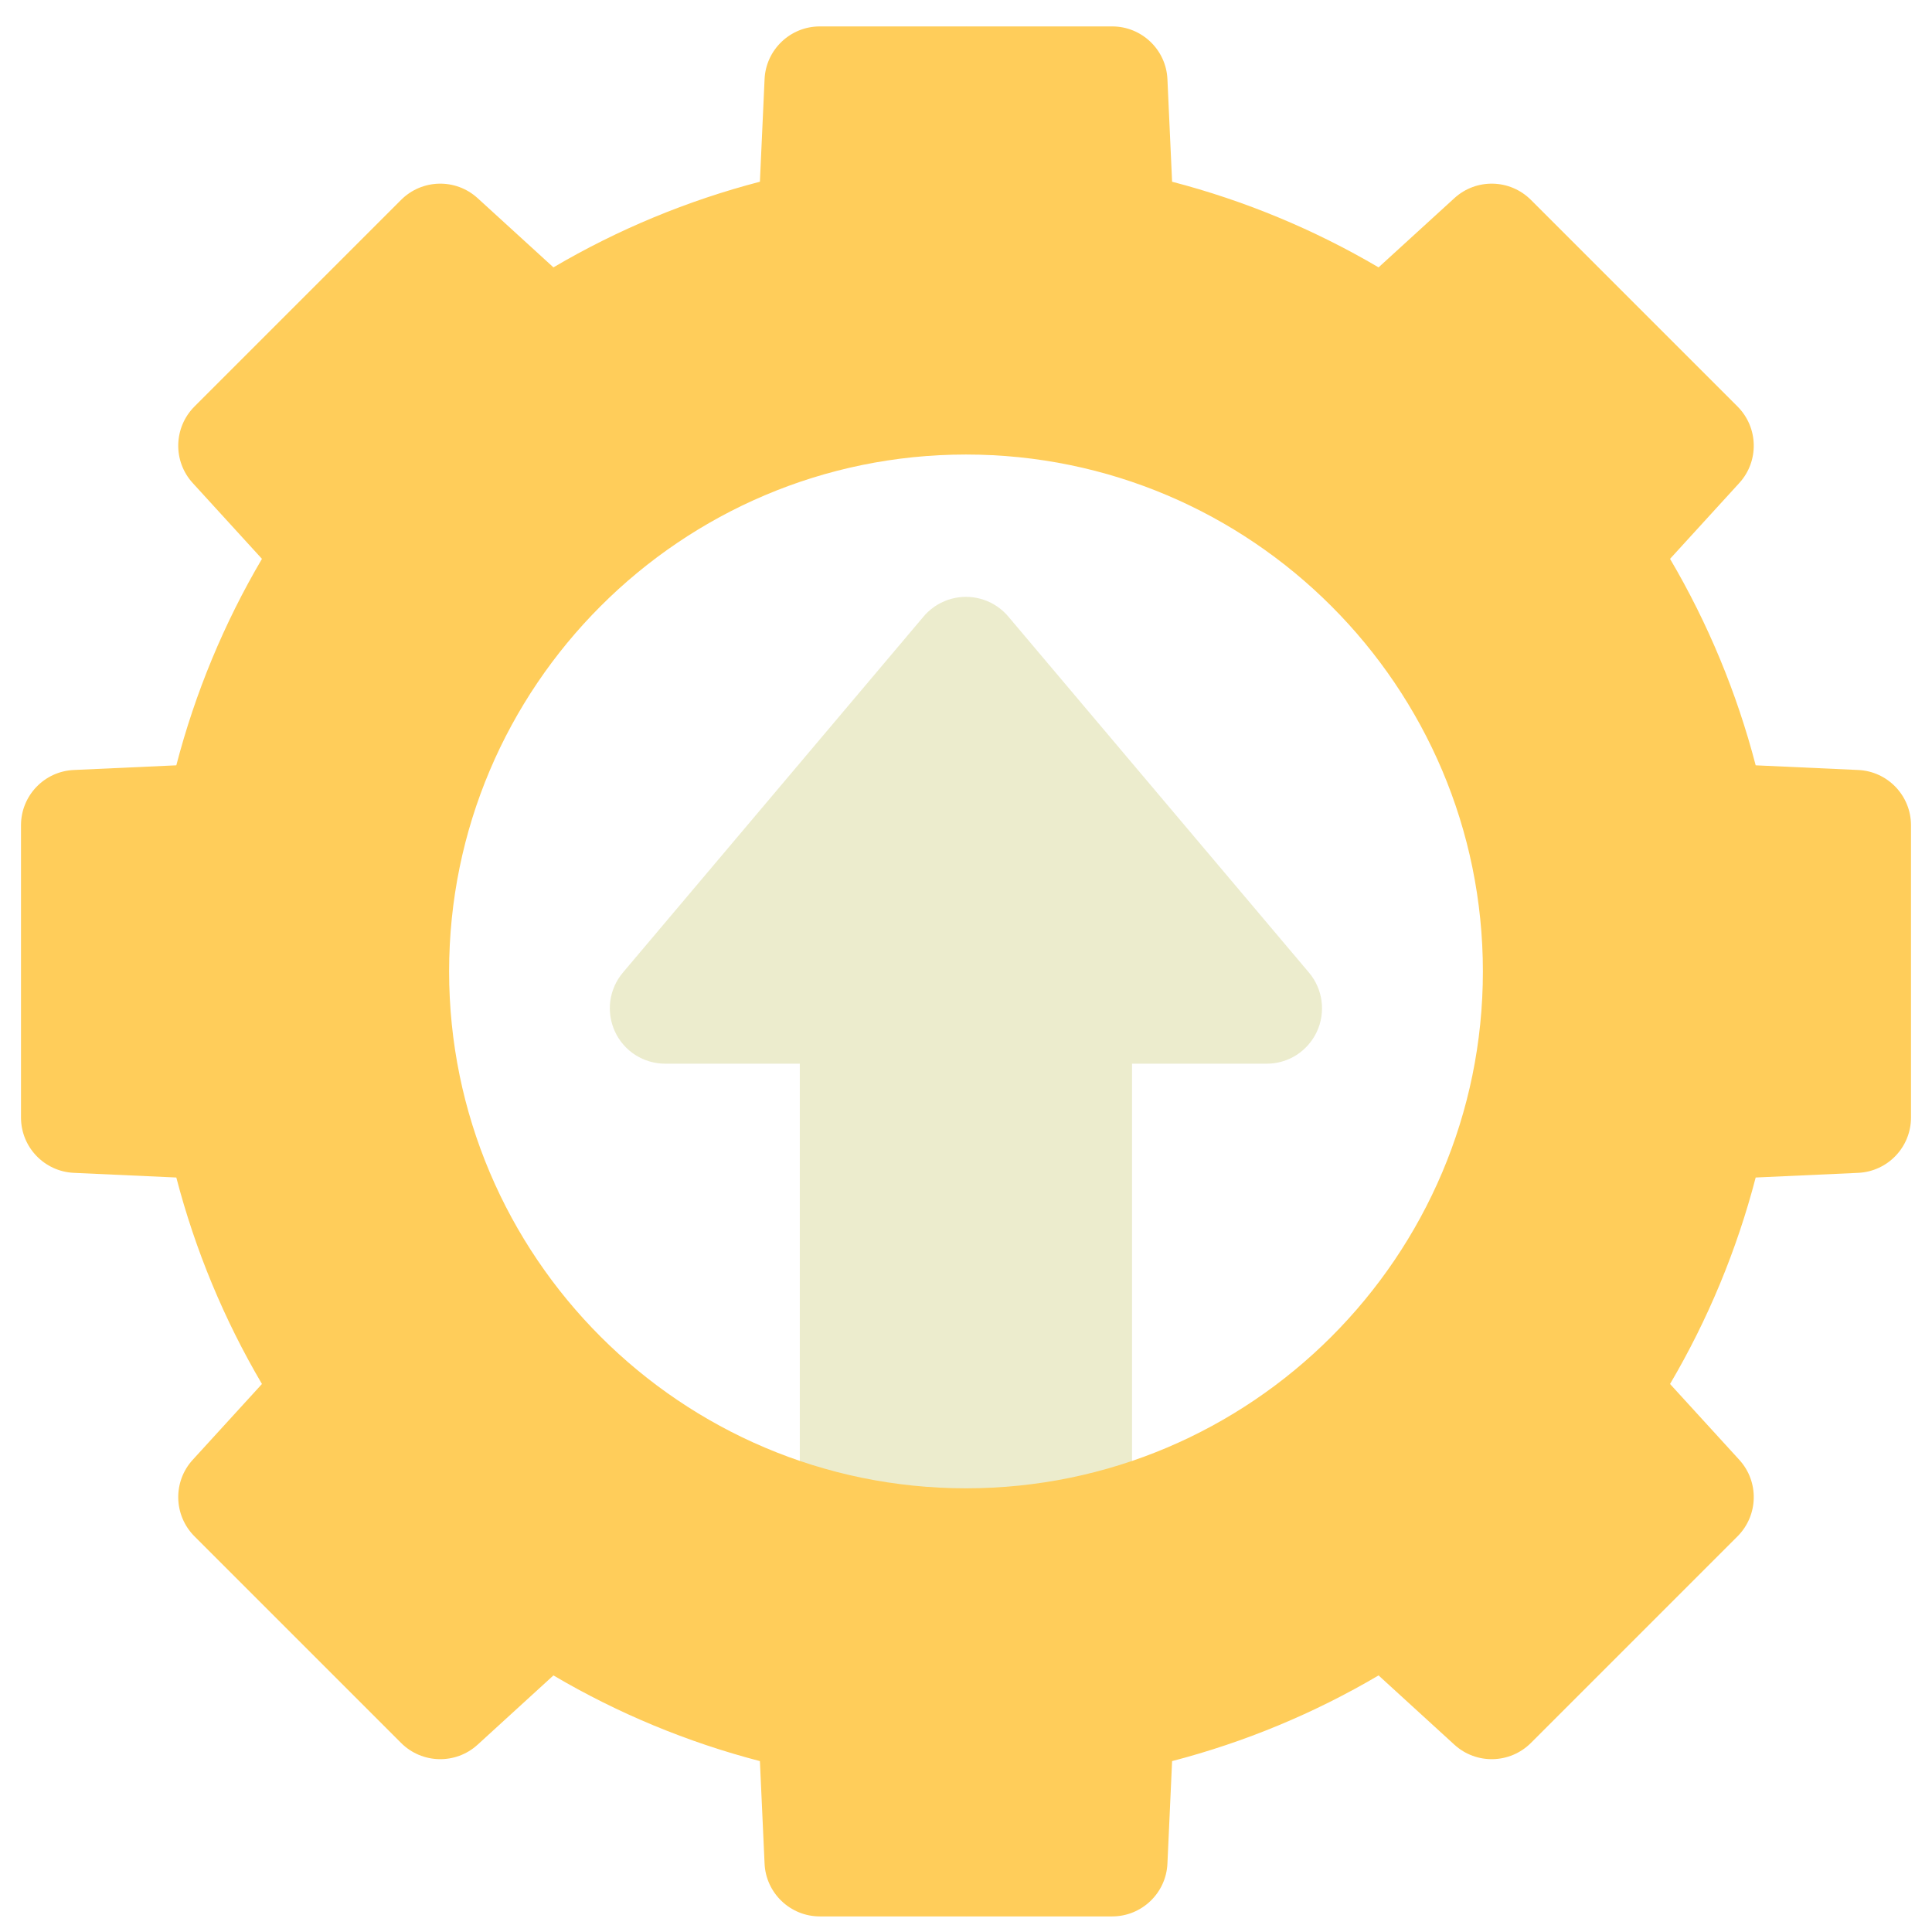 <svg width="46" height="46" viewBox="0 0 46 46" fill="none" xmlns="http://www.w3.org/2000/svg">
<g clip-path="url(#clip0_2118_15525)">
<path d="M22.998 14.211L25.261 22.794L22.998 36.953H20.361C19.634 36.953 19.043 36.362 19.043 35.634V25.326H15.838C15.325 25.326 14.858 25.029 14.643 24.564C14.537 24.336 14.498 24.082 14.531 23.833C14.565 23.584 14.668 23.349 14.831 23.157L21.991 14.678C22.115 14.532 22.269 14.414 22.443 14.334C22.617 14.253 22.806 14.211 22.998 14.211Z" fill="#ECECCD"/>
<path d="M31.354 24.564C31.248 24.791 31.079 24.984 30.868 25.12C30.656 25.255 30.41 25.326 30.159 25.326H26.953V35.634C26.953 36.362 26.363 36.953 25.635 36.953H22.998V14.211C23.387 14.211 23.755 14.382 24.006 14.678L31.166 23.157C31.497 23.549 31.57 24.098 31.354 24.564Z" fill="#ECECCD"/>
<path d="M23 10.822L25.205 6.633L23 0.629H19.52C18.816 0.629 18.235 1.183 18.204 1.887L18.093 4.327C16.368 4.776 14.713 5.462 13.177 6.366L11.372 4.718C10.851 4.242 10.048 4.261 9.55 4.759L4.63 9.679C4.132 10.178 4.113 10.981 4.589 11.501L6.237 13.306C5.333 14.842 4.647 16.497 4.198 18.222L1.759 18.333C1.055 18.364 0.5 18.944 0.5 19.649V26.608C0.5 27.313 1.055 27.893 1.759 27.925L4.198 28.036C4.647 29.761 5.333 31.415 6.237 32.952L4.589 34.757C4.113 35.277 4.132 36.08 4.63 36.579L9.55 41.499C10.048 41.997 10.851 42.016 11.372 41.54L13.177 39.891C14.713 40.796 16.368 41.482 18.093 41.931L18.204 44.37C18.235 45.074 18.816 45.629 19.52 45.629H23L25.871 38.476L23 35.436C16.214 35.436 10.693 29.915 10.693 23.129C10.693 16.343 16.214 10.822 23 10.822Z" fill="#FFCD5A"/>
<path d="M45.5 19.649V26.608C45.5 27.313 44.945 27.893 44.241 27.925L41.802 28.036C41.353 29.761 40.667 31.415 39.763 32.952L41.411 34.757C41.887 35.277 41.868 36.08 41.37 36.579L36.45 41.499C35.951 41.997 35.149 42.016 34.628 41.54L32.823 39.891C31.287 40.796 29.632 41.482 27.907 41.931L27.796 44.37C27.765 45.074 27.184 45.629 26.48 45.629H23V35.436C29.786 35.436 35.307 29.915 35.307 23.129C35.307 16.343 29.786 10.822 23 10.822V0.629H26.48C27.184 0.629 27.765 1.183 27.796 1.887L27.907 4.327C29.632 4.776 31.287 5.462 32.823 6.366L34.628 4.718C35.149 4.242 35.951 4.261 36.45 4.759L41.37 9.679C41.868 10.178 41.887 10.981 41.411 11.501L39.763 13.306C40.667 14.842 41.353 16.497 41.802 18.222L44.241 18.333C44.945 18.364 45.5 18.944 45.5 19.649Z" fill="#FFCD5A"/>
</g>
<defs>
<clipPath id="clip0_2118_15525">
<rect width="45" height="45" fill="white" transform="translate(0.5 0.629)"/>
</clipPath>
</defs>
</svg>
